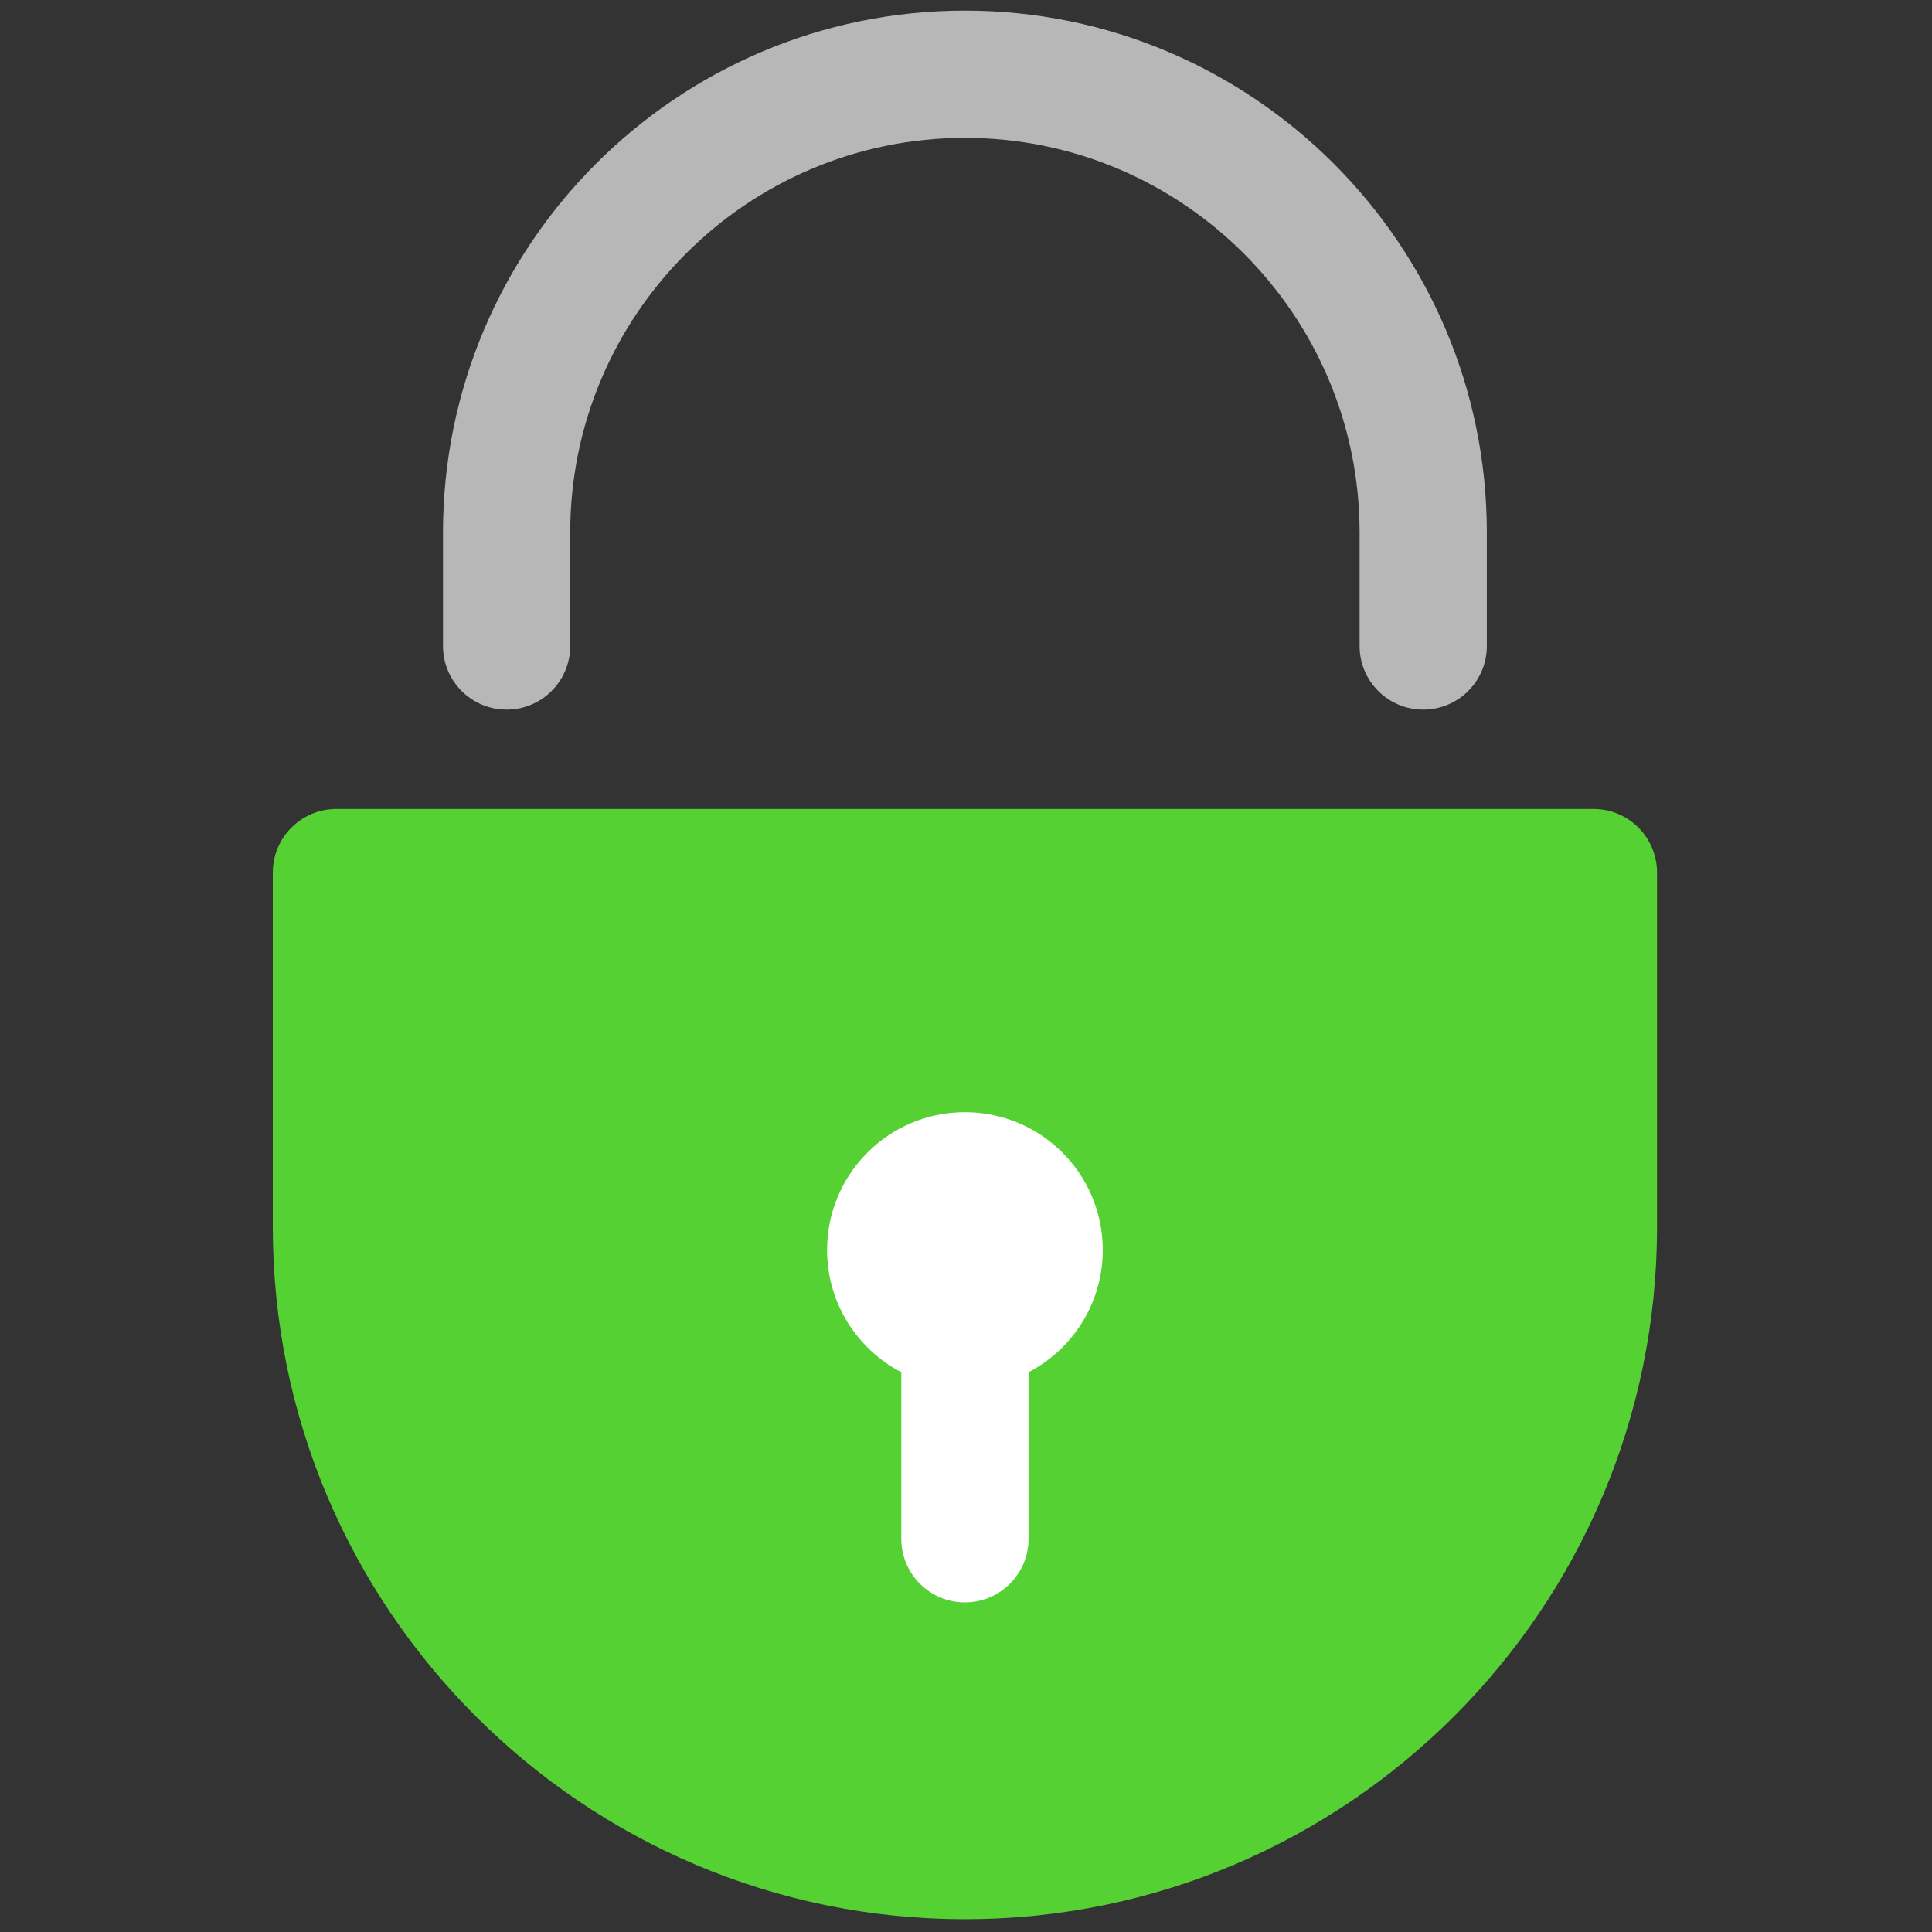 <svg xmlns="http://www.w3.org/2000/svg" xmlns:xlink="http://www.w3.org/1999/xlink" version="1.1" width="256" height="256" viewBox="0 0 256 256" xml:space="preserve">

<rect x="0" y="0" width="256" height="256" fill="#333333" stroke="none"/>

<defs>
</defs>
<g style="stroke: none; stroke-width: 0; stroke-dasharray: none; stroke-linecap: butt; stroke-linejoin: miter; stroke-miterlimit: 10; fill: none; fill-rule: nonzero; opacity: 1;" transform="translate(1.407 1.407) scale(2.81 2.81)" >
	<path d="M 66.611 32.961 c -1.657 0 -3 -1.343 -3 -3 v -5.349 C 63.611 14.349 55.263 6 45 6 s -18.612 8.349 -18.612 18.612 v 5.349 c 0 1.657 -1.343 3 -3 3 s -3 -1.343 -3 -3 v -5.349 C 20.388 11.041 31.429 0 45 0 c 13.57 0 24.611 11.041 24.611 24.612 v 5.349 C 69.611 31.618 68.269 32.961 66.611 32.961 z" style="stroke: none; stroke-width: 1; stroke-dasharray: none; stroke-linecap: butt; stroke-linejoin: miter; stroke-miterlimit: 10; fill: rgb(183,183,183); fill-rule: nonzero; opacity: 1;" transform=" matrix(1 0 0 1 0 0) " stroke-linecap="round" />
	<path d="M 74.637 37.646 H 15.363 c -1.657 0 -3 1.343 -3 3 v 16.717 C 12.363 75.359 27.004 90 45 90 s 32.637 -14.641 32.637 -32.637 V 40.646 C 77.637 38.989 76.294 37.646 74.637 37.646 z" style="stroke: none; stroke-width: 1; stroke-dasharray: none; stroke-linecap: butt; stroke-linejoin: miter; stroke-miterlimit: 10; fill: rgb(85,209,51); fill-rule: nonzero; opacity: 1;" transform=" matrix(1 0 0 1 0 0) " stroke-linecap="round" />
	<path d="M 48 64.207 v 7.853 c 0 1.657 -1.343 3 -3 3 c -1.657 0 -3 -1.343 -3 -3 v -7.853 c -2.079 -1.084 -3.5 -3.256 -3.5 -5.763 c 0 -3.59 2.91 -6.5 6.5 -6.5 s 6.5 2.91 6.5 6.5 C 51.5 60.951 50.079 63.123 48 64.207 z" style="stroke: none; stroke-width: 1; stroke-dasharray: none; stroke-linecap: butt; stroke-linejoin: miter; stroke-miterlimit: 10; fill: rgb(255,255,255); fill-rule: nonzero; opacity: 1;" transform=" matrix(1 0 0 1 0 0) " stroke-linecap="round" />
</g>
</svg>